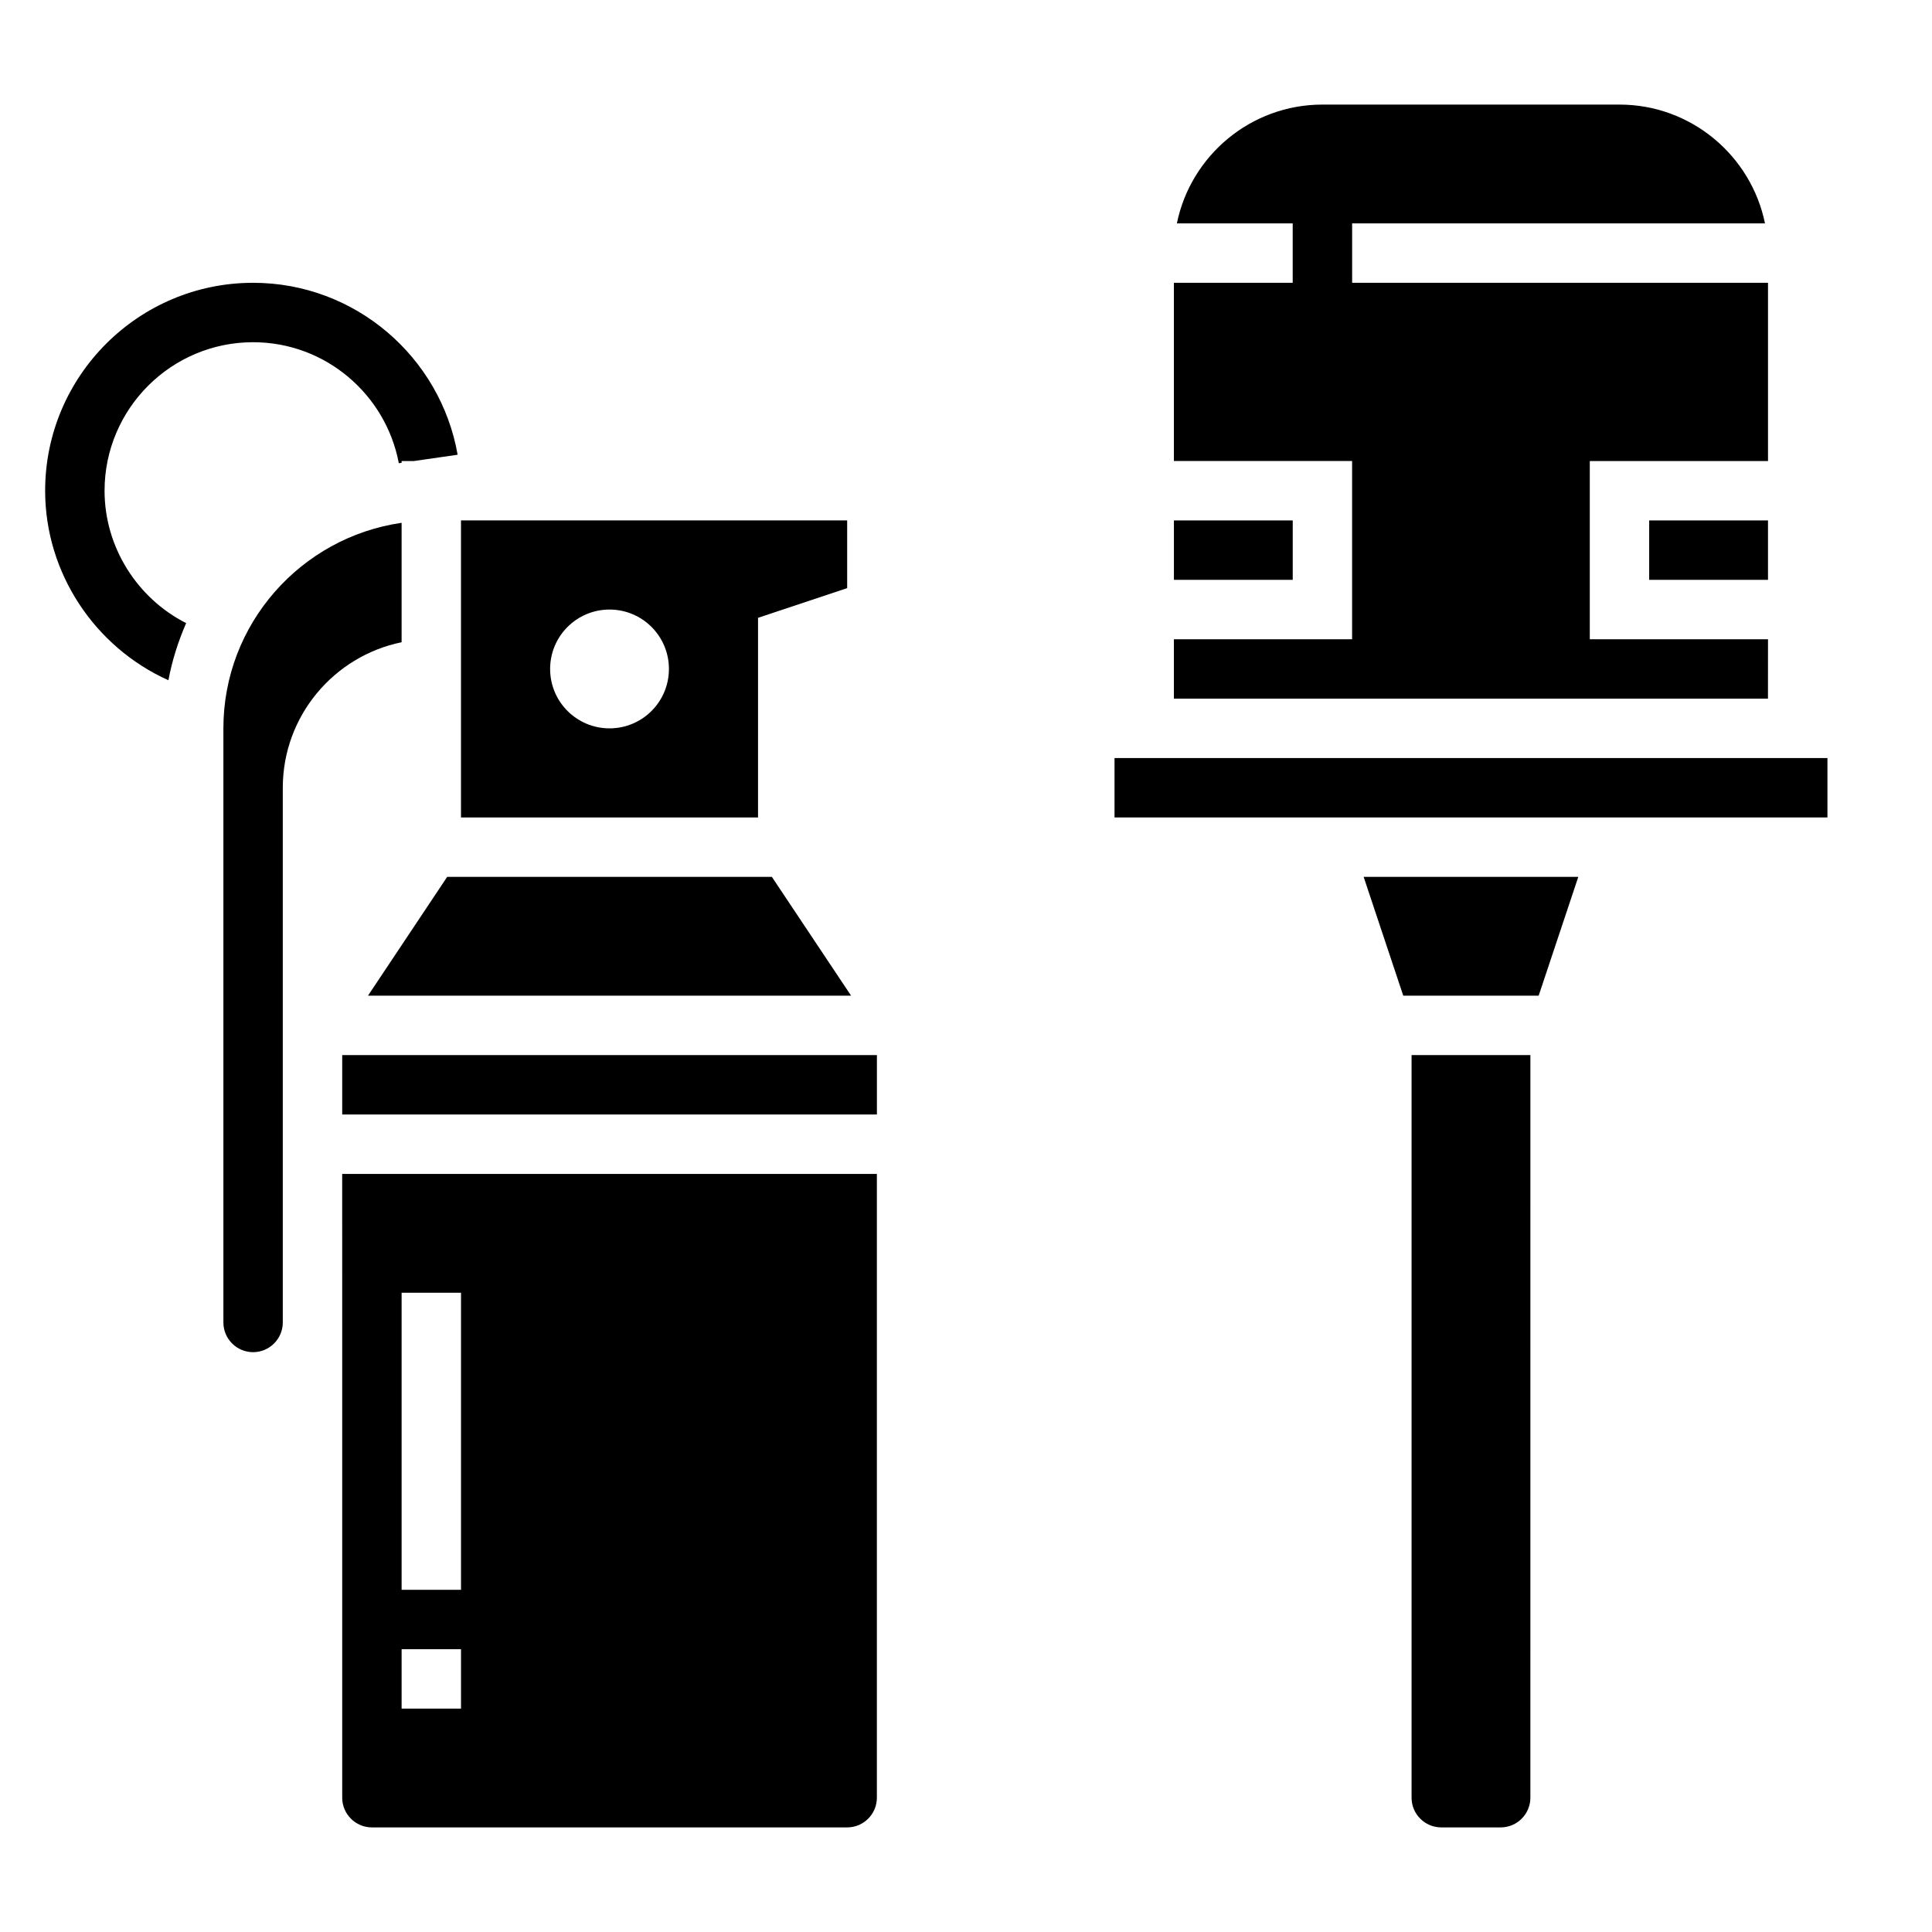 <?xml version="1.0" encoding="UTF-8"?>
<!-- Uploaded to: ICON Repo, www.iconrepo.com, Generator: ICON Repo Mixer Tools -->
<svg fill="#000000" width="800px" height="800px" version="1.1" viewBox="144 144 512 512" xmlns="http://www.w3.org/2000/svg">
 <g>
  <path d="m455.1 281.92h31.488v15.742h-31.488z"/>
  <path d="m612.54 313.41h-47.23v-47.23h47.23v-47.234h-110.21v-15.742h109.41c-3.664-17.941-19.562-31.488-38.566-31.488h-78.723c-19.004 0-34.906 13.547-38.566 31.488h30.695v15.742h-31.488v47.23h47.23v47.23h-47.23v15.742h157.44z"/>
  <path d="m581.05 281.92h31.488v15.742h-31.488z"/>
  <path d="m518.08 620.41c0 4.336 3.527 7.871 7.871 7.871h15.742c4.344 0 7.871-3.535 7.871-7.871l0.004-196.8h-31.488z"/>
  <path d="m439.36 344.89h188.93v15.742h-188.93z"/>
  <path d="m515.88 407.87h35.879l10.504-31.488h-56.883z"/>
  <path d="m344.89 307.73 23.617-7.871v-17.941h-102.34v78.719h78.719zm-39.359 29.293c-8.699 0-15.742-7.047-15.742-15.742 0-8.699 7.047-15.742 15.742-15.742 8.699 0 15.742 7.047 15.742 15.742s-7.043 15.742-15.742 15.742z"/>
  <path d="m234.69 494.46v125.95c0 4.336 3.527 7.871 7.871 7.871h125.95c4.344 0 7.871-3.535 7.871-7.871v-165.31h-141.7zm15.742-7.871h15.742v78.719h-15.742zm0 94.465h15.742v15.742h-15.742z"/>
  <path d="m262.51 376.38-20.992 31.488h128.03l-20.996-31.488z"/>
  <path d="m250.43 282.55c-26.656 3.844-47.23 26.773-47.23 54.477v157.44c0 4.336 3.527 7.871 7.871 7.871s7.871-3.535 7.871-7.871v-141.7c0-19.004 13.547-34.906 31.488-38.566z"/>
  <path d="m234.69 423.61h141.7v15.742h-141.7z"/>
  <path d="m171.71 274.05c0-21.703 17.656-39.359 39.359-39.359 19.199 0 35.18 13.848 38.621 32.062l0.738-0.105v-0.469h3.25l11.602-1.668c-4.531-25.848-27.094-45.566-54.211-45.566-30.379 0-55.105 24.719-55.105 55.105 0 21.812 13.145 41.453 32.668 50.223 0.977-5.266 2.606-10.32 4.699-15.137-12.996-6.613-21.621-20.145-21.621-35.086z"/>
 </g>
</svg>